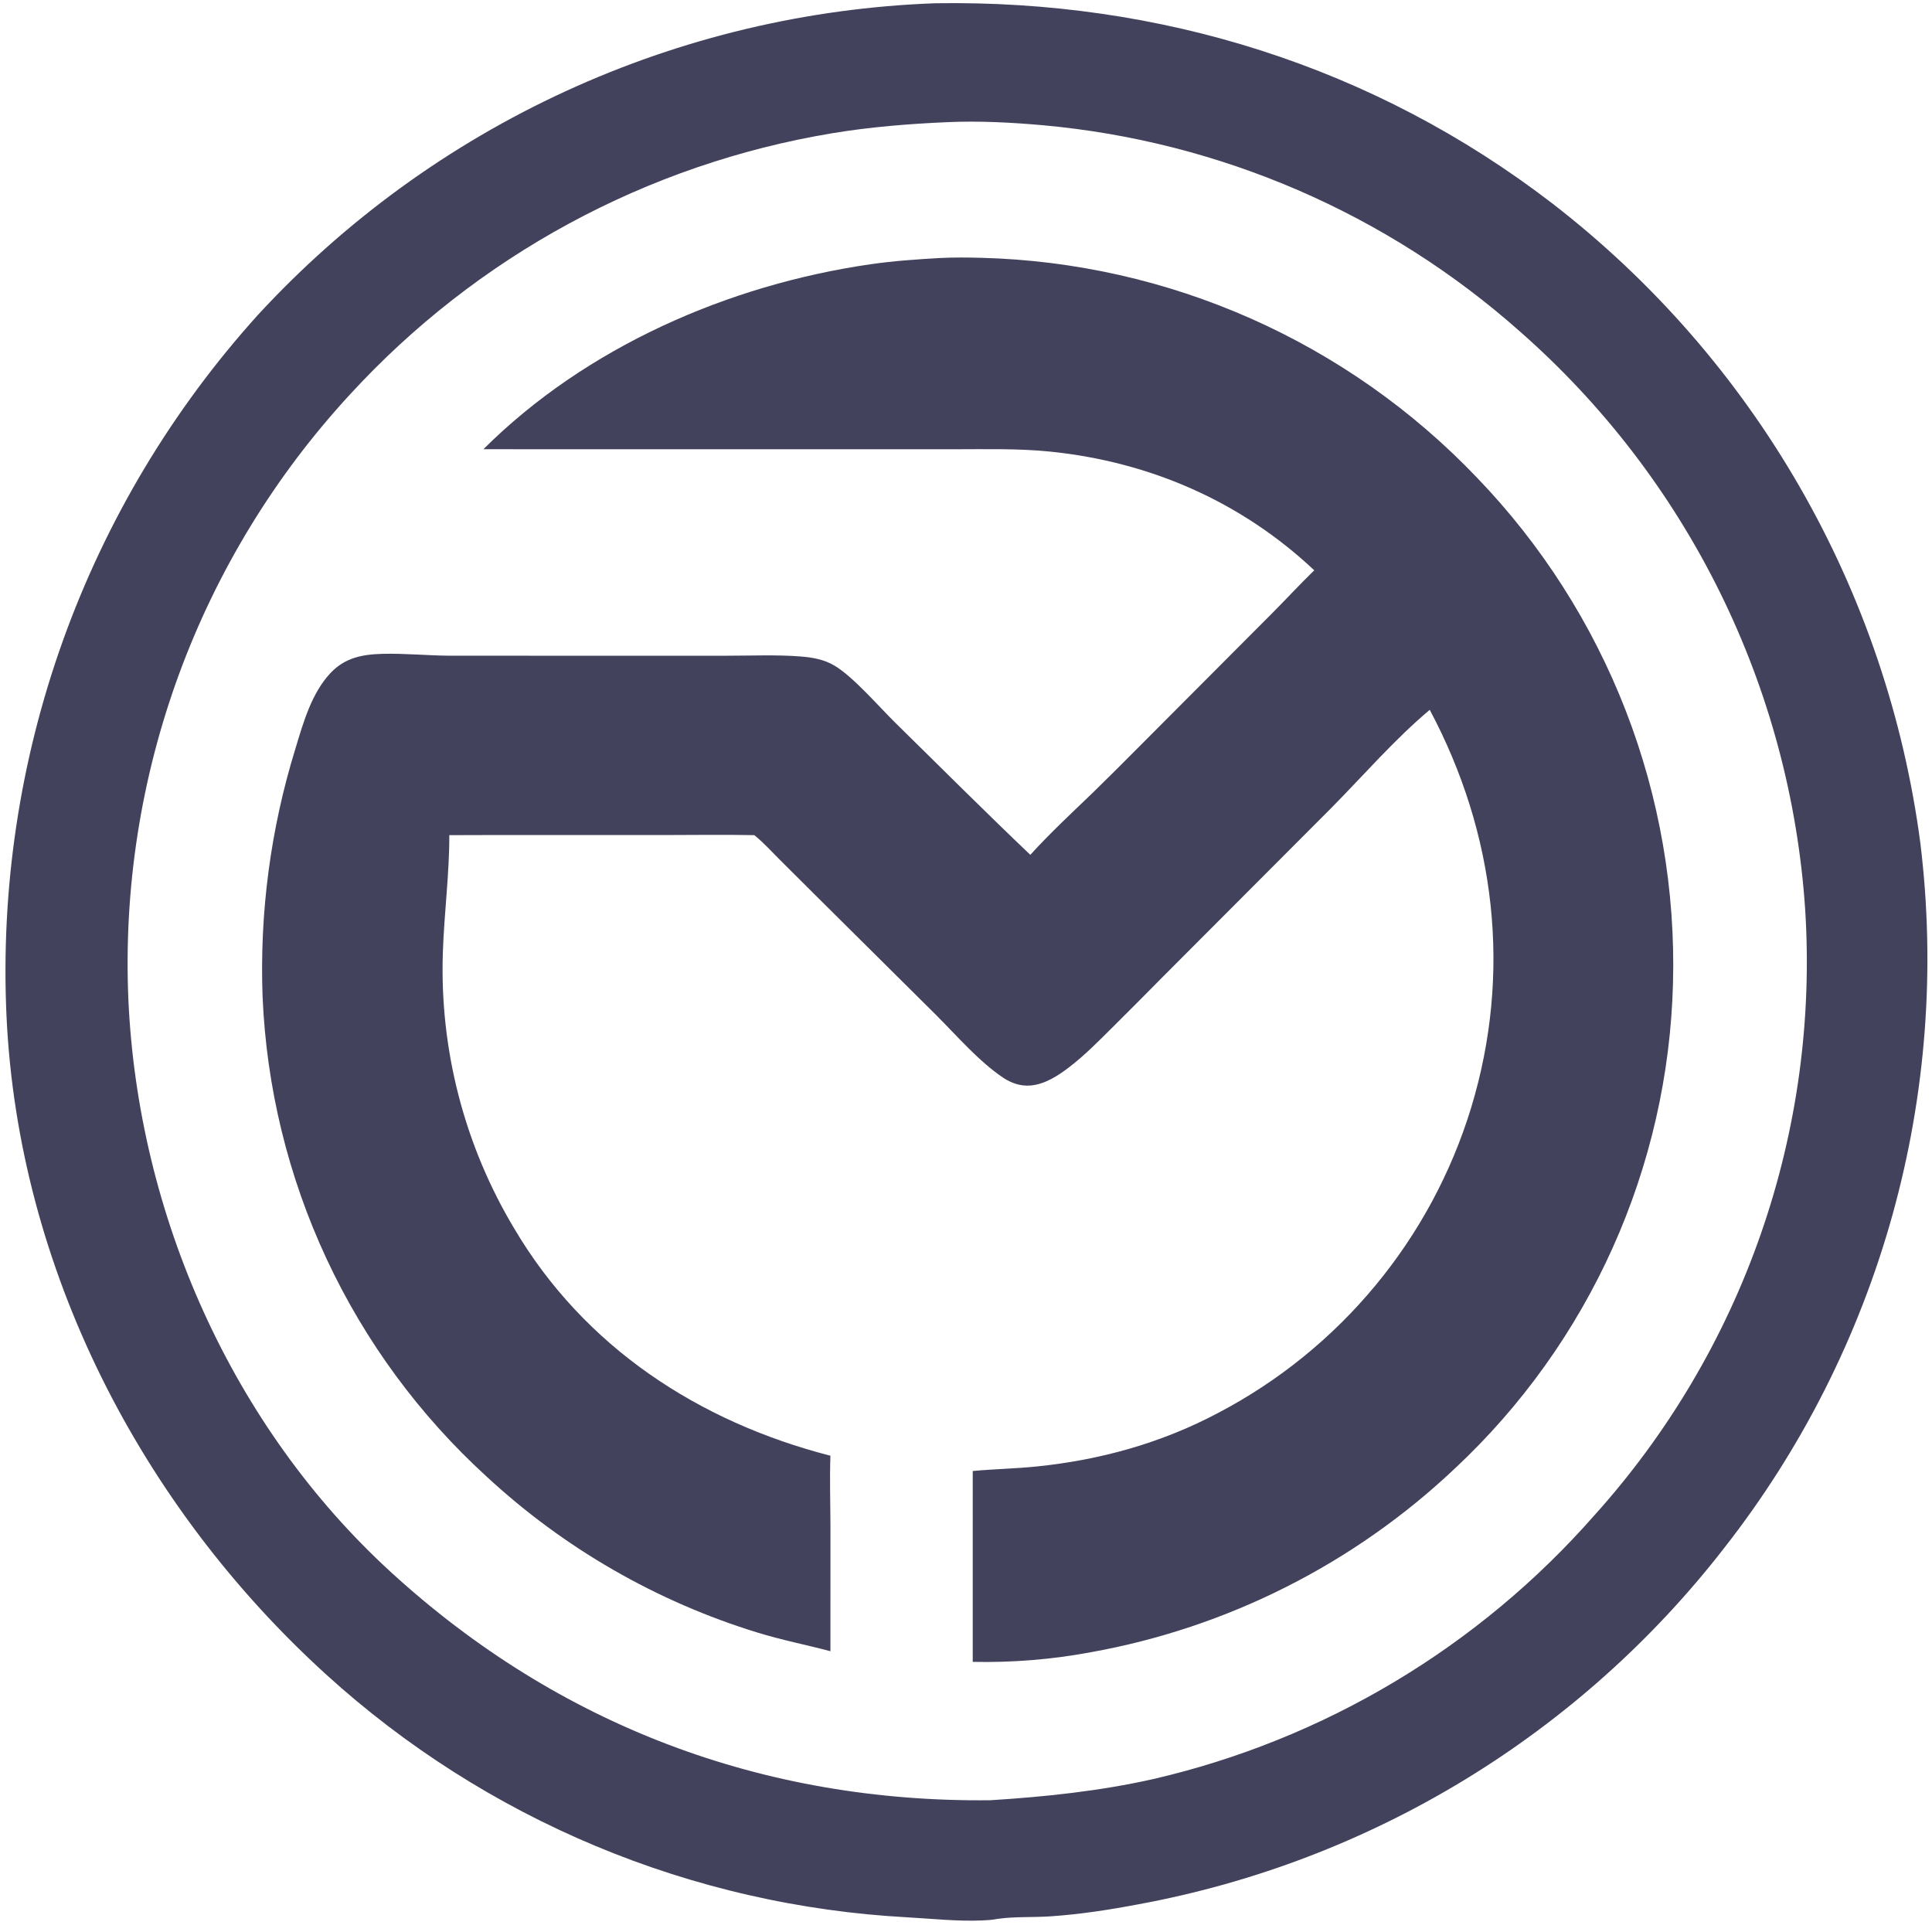 <?xml version="1.0" encoding="UTF-8"?> <svg xmlns="http://www.w3.org/2000/svg" xmlns:xlink="http://www.w3.org/1999/xlink" width="950" height="950"><path fill="#43425D" transform="scale(0.928 0.928)" d="M495.607 1.722C614.649 -0.161 727.954 35.05 822.623 107.87Q827.582 111.702 832.445 115.655Q837.309 119.607 842.075 123.677Q846.841 127.747 851.505 131.932Q856.17 136.117 860.731 140.415Q865.293 144.713 869.748 149.121Q874.202 153.529 878.548 158.044Q882.894 162.56 887.129 167.18Q891.363 171.8 895.483 176.523Q899.603 181.245 903.607 186.067Q907.61 190.888 911.495 195.806Q915.38 200.724 919.143 205.736Q922.906 210.747 926.546 215.849Q930.186 220.95 933.7 226.14Q937.214 231.329 940.6 236.602Q943.987 241.876 947.243 247.23Q950.5 252.585 953.624 258.018Q956.749 263.45 959.74 268.957Q962.731 274.465 965.587 280.043Q968.442 285.622 971.161 291.269Q973.879 296.915 976.459 302.627Q979.039 308.338 981.478 314.111Q983.918 319.884 986.216 325.715Q988.513 331.545 990.668 337.43Q992.823 343.316 994.833 349.251Q996.843 355.187 998.708 361.171Q1000.57 367.154 1002.29 373.181Q1004.01 379.208 1005.58 385.275Q1007.15 391.342 1008.57 397.446Q1009.99 403.55 1011.26 409.686Q1012.54 415.823 1013.66 421.989Q1014.78 428.155 1015.75 434.346Q1016.72 440.538 1017.54 446.751Q1018.29 452.922 1018.89 459.111Q1019.5 465.299 1019.95 471.5Q1020.4 477.701 1020.69 483.911Q1020.99 490.121 1021.13 496.337Q1021.28 502.552 1021.27 508.769Q1021.26 514.987 1021.1 521.202Q1020.94 527.417 1020.63 533.626Q1020.31 539.836 1019.85 546.036Q1019.38 552.235 1018.76 558.422Q1018.14 564.608 1017.37 570.778Q1016.6 576.947 1015.68 583.096Q1014.76 589.244 1013.69 595.369Q1012.62 601.493 1011.4 607.589Q1010.17 613.685 1008.8 619.749Q1007.43 625.813 1005.91 631.842Q1004.39 637.87 1002.73 643.86Q1001.06 649.85 999.245 655.796Q997.431 661.743 995.472 667.644Q993.512 673.544 991.409 679.395Q989.305 685.245 987.058 691.042Q984.811 696.839 982.423 702.58Q980.035 708.32 977.506 714Q974.977 719.679 972.31 725.295Q969.643 730.911 966.838 736.46Q964.034 742.009 961.094 747.487Q958.154 752.966 955.081 758.37Q952.007 763.774 948.802 769.102Q945.596 774.429 942.261 779.676Q938.926 784.923 935.463 790.087Q932 795.25 928.411 800.327Q924.823 805.404 921.11 810.391Q917.398 815.378 913.564 820.273Q910.008 824.855 906.348 829.355Q902.688 833.855 898.927 838.271Q895.166 842.687 891.306 847.015Q887.445 851.344 883.487 855.584Q879.529 859.824 875.475 863.973Q871.422 868.121 867.275 872.177Q863.128 876.232 858.89 880.192Q854.651 884.152 850.324 888.014Q845.997 891.877 841.583 895.64Q837.169 899.403 832.67 903.064Q828.172 906.726 823.591 910.284Q819.011 913.842 814.35 917.295Q809.69 920.748 804.952 924.095Q800.214 927.441 795.401 930.678Q790.589 933.915 785.703 937.042Q780.818 940.169 775.863 943.184Q770.908 946.199 765.886 949.101Q760.863 952.002 755.776 954.789Q750.689 957.575 745.54 960.245Q740.391 962.915 735.182 965.467Q729.973 968.019 724.708 970.452Q719.442 972.885 714.123 975.197Q708.803 977.51 703.433 979.7Q698.062 981.891 692.643 983.959Q687.224 986.027 681.759 987.971Q676.294 989.915 670.787 991.734Q665.279 993.553 659.731 995.247Q654.184 996.94 648.599 998.507Q643.014 1000.07 637.396 1001.51Q631.777 1002.95 626.126 1004.26Q620.476 1005.57 614.798 1006.76Q609.119 1007.94 603.415 1008.99C587.896 1011.94 572.35 1014.34 556.581 1015.41C547.473 1016.03 538.1 1015.47 529.081 1016.69L528.221 1016.81C525.768 1017.33 522.948 1017.47 520.444 1017.58C507.266 1018.16 493.848 1016.65 480.686 1015.92Q475.379 1015.63 470.079 1015.23Q464.779 1014.83 459.489 1014.32Q454.199 1013.8 448.921 1013.18Q443.643 1012.55 438.38 1011.81Q433.116 1011.07 427.87 1010.22Q422.623 1009.37 417.396 1008.41Q412.169 1007.45 406.964 1006.37Q401.759 1005.3 396.578 1004.11Q391.397 1002.93 386.242 1001.63Q381.087 1000.34 375.962 998.931Q370.836 997.526 365.741 996.011Q360.646 994.497 355.585 992.874Q350.524 991.251 345.499 989.521Q340.473 987.79 335.486 985.953Q330.499 984.115 325.552 982.172Q320.605 980.228 315.701 978.179Q310.797 976.131 305.937 973.978Q301.078 971.825 296.266 969.568Q291.453 967.312 286.69 964.954Q281.927 962.595 277.216 960.135Q272.504 957.676 267.846 955.116Q263.188 952.556 258.586 949.898Q253.984 947.239 249.439 944.483Q244.895 941.727 240.41 938.874Q235.926 936.022 231.503 933.074Q227.08 930.126 222.722 927.085Q218.363 924.043 214.07 920.909Q209.777 917.775 205.553 914.551Q201.328 911.326 197.173 908.012Q193.018 904.697 188.934 901.295Q184.851 897.893 180.841 894.404Q176.831 890.915 172.897 887.342C74.521 797.943 9.662 672.058 3.447 538.417Q3.156 532.094 3.019 525.766Q2.882 519.439 2.899 513.109Q2.917 506.78 3.089 500.453Q3.261 494.126 3.587 487.805Q3.913 481.484 4.394 475.173Q4.874 468.862 5.508 462.564Q6.143 456.267 6.93 449.987Q7.718 443.706 8.659 437.447Q9.599 431.188 10.693 424.954Q11.786 418.72 13.031 412.514Q14.276 406.308 15.672 400.135Q17.068 393.961 18.614 387.824Q20.16 381.686 21.855 375.588Q23.551 369.49 25.395 363.435Q27.239 357.38 29.23 351.372Q31.221 345.364 33.358 339.407Q35.495 333.449 37.776 327.545Q40.058 321.641 42.483 315.795Q44.908 309.949 47.475 304.163Q50.042 298.378 52.75 292.657Q55.457 286.936 58.303 281.282Q61.149 275.629 64.133 270.047Q67.116 264.465 70.235 258.957Q73.353 253.449 76.605 248.019Q79.857 242.589 83.241 237.24Q86.625 231.891 90.138 226.626Q93.651 221.361 97.291 216.184Q100.932 211.006 104.698 205.919Q108.463 200.832 112.352 195.838Q116.241 190.844 120.25 185.947Q124.26 181.049 128.388 176.251Q132.515 171.453 136.759 166.757Q141.054 162.1 145.462 157.55Q149.87 153 154.389 148.56Q158.908 144.12 163.536 139.793Q168.163 135.466 172.896 131.255Q177.629 127.043 182.464 122.95Q187.299 118.857 192.234 114.884Q197.168 110.911 202.2 107.061Q207.231 103.211 212.355 99.487Q217.48 95.762 222.695 92.165Q227.91 88.569 233.212 85.101Q238.515 81.634 243.901 78.299Q249.287 74.963 254.754 71.762Q260.22 68.561 265.765 65.495Q271.309 62.43 276.927 59.502Q282.545 56.574 288.233 53.786Q293.922 50.998 299.678 48.351Q305.433 45.704 311.253 43.199Q317.072 40.695 322.951 38.335Q328.83 35.975 334.766 33.761Q340.702 31.547 346.69 29.48Q352.679 27.413 358.716 25.495Q364.754 23.576 370.837 21.807Q376.92 20.038 383.045 18.42Q389.17 16.802 395.333 15.335Q401.496 13.868 407.694 12.554Q413.891 11.24 420.119 10.079Q426.347 8.918 432.602 7.911Q438.856 6.904 445.134 6.052Q451.412 5.2 457.708 4.502Q464.005 3.805 470.317 3.264Q476.629 2.722 482.953 2.337Q489.276 1.951 495.607 1.722ZM502.099 64.721C481.564 65.622 461.083 67.246 440.79 70.633Q436.231 71.391 431.689 72.244Q427.147 73.097 422.624 74.043Q418.1 74.99 413.597 76.03Q409.095 77.07 404.614 78.203Q400.134 79.336 395.678 80.562Q391.222 81.788 386.793 83.106Q382.363 84.424 377.962 85.834Q373.561 87.243 369.19 88.743Q364.819 90.244 360.48 91.835Q356.141 93.425 351.836 95.106Q347.531 96.786 343.262 98.555Q338.992 100.325 334.761 102.182Q330.529 104.04 326.337 105.984Q322.144 107.929 317.993 109.96Q313.842 111.991 309.734 114.108Q305.626 116.225 301.563 118.427Q297.5 120.628 293.483 122.914Q289.466 125.199 285.498 127.567Q281.529 129.935 277.61 132.385Q273.692 134.835 269.825 137.365Q265.958 139.896 262.144 142.506Q258.331 145.116 254.572 147.805Q250.813 150.494 247.111 153.26Q243.409 156.026 239.765 158.868Q236.121 161.71 232.536 164.628Q228.952 167.545 225.429 170.536Q221.906 173.526 218.446 176.59Q214.985 179.653 211.589 182.787Q208.193 185.922 204.863 189.126Q201.533 192.33 198.269 195.602Q195.006 198.874 191.811 202.214Q188.617 205.553 185.492 208.958Q181.778 212.982 178.164 217.096Q174.55 221.209 171.039 225.411Q167.527 229.613 164.12 233.9Q160.713 238.187 157.413 242.556Q154.113 246.926 150.921 251.375Q147.73 255.825 144.648 260.351Q141.567 264.878 138.599 269.479Q135.63 274.081 132.776 278.754Q129.922 283.427 127.183 288.169Q124.445 292.911 121.824 297.719Q119.203 302.527 116.702 307.398Q114.201 312.269 111.82 317.2Q109.439 322.131 107.181 327.119Q104.922 332.108 102.787 337.15Q100.652 342.193 98.642 347.286Q96.632 352.38 94.748 357.521Q92.864 362.663 91.107 367.849Q89.35 373.035 87.722 378.263Q86.094 383.492 84.594 388.758Q83.095 394.025 81.726 399.327Q80.357 404.629 79.119 409.963Q77.881 415.297 76.775 420.66Q75.669 426.022 74.695 431.411Q73.721 436.799 72.881 442.21Q72.04 447.621 71.333 453.051Q70.626 458.481 70.052 463.927Q69.479 469.373 69.04 474.831Q68.602 480.289 68.297 485.756Q67.993 491.224 67.824 496.697Q67.654 502.17 67.62 507.646Q67.585 513.121 67.685 518.596Q67.786 524.071 68.021 529.542C73.124 643.476 122.853 756.012 207.395 833.264C296.075 914.296 404.476 955.173 524.625 953.897C553.524 952.105 582.764 949.033 611.044 942.677Q615.258 941.701 619.452 940.644Q623.646 939.587 627.818 938.448Q631.991 937.309 636.141 936.09Q640.29 934.87 644.416 933.57Q648.541 932.269 652.64 930.889Q656.739 929.509 660.81 928.049Q664.882 926.589 668.924 925.051Q672.966 923.512 676.978 921.895Q680.99 920.278 684.969 918.583Q688.948 916.888 692.894 915.117Q696.84 913.345 700.75 911.496Q704.66 909.648 708.534 907.724Q712.408 905.8 716.243 903.801Q720.079 901.802 723.875 899.729Q727.671 897.655 731.425 895.508Q735.18 893.362 738.893 891.142Q742.605 888.923 746.273 886.632Q749.942 884.34 753.565 881.978Q757.188 879.616 760.765 877.184Q764.342 874.752 767.87 872.25Q771.399 869.749 774.878 867.179Q778.357 864.61 781.786 861.973Q785.214 859.336 788.591 856.633Q791.967 853.93 795.291 851.162Q798.614 848.394 801.883 845.562Q805.152 842.73 808.365 839.834Q811.578 836.939 814.735 833.982Q817.891 831.024 820.989 828.006Q824.087 824.988 827.126 821.91Q830.165 818.832 833.143 815.696Q836.121 812.559 839.038 809.366Q841.955 806.172 844.809 802.922Q848.461 798.868 852.01 794.724Q855.56 790.58 859.005 786.349Q862.45 782.118 865.789 777.802Q869.128 773.487 872.359 769.09Q875.589 764.692 878.709 760.216Q881.829 755.739 884.836 751.187Q887.843 746.634 890.736 742.008Q893.629 737.381 896.406 732.685Q899.183 727.988 901.842 723.223Q904.502 718.459 907.041 713.629Q909.581 708.8 911.999 703.909Q914.418 699.018 916.714 694.068Q919.01 689.119 921.182 684.113Q923.354 679.108 925.401 674.05Q927.447 668.992 929.367 663.885Q931.287 658.777 933.08 653.624Q934.872 648.47 936.535 643.273Q938.199 638.077 939.732 632.84Q941.266 627.604 942.668 622.331Q944.071 617.058 945.341 611.752Q946.612 606.445 947.75 601.109Q948.889 595.773 949.894 590.41Q950.899 585.047 951.77 579.66Q952.641 574.274 953.378 568.868Q954.114 563.461 954.716 558.038Q955.318 552.615 955.785 547.179Q956.251 541.743 956.582 536.296Q956.913 530.85 957.109 525.397Q957.304 519.944 957.363 514.488Q957.423 509.032 957.346 503.576Q957.27 498.121 957.057 492.668Q956.845 487.216 956.497 481.771Q956.13 476.31 955.63 470.859Q955.129 465.408 954.496 459.971Q953.862 454.534 953.096 449.114Q952.329 443.694 951.43 438.295Q950.531 432.896 949.501 427.52Q948.47 422.144 947.308 416.795Q946.146 411.446 944.854 406.127Q943.561 400.808 942.139 395.522Q940.717 390.237 939.166 384.987Q937.615 379.738 935.935 374.528Q934.256 369.318 932.45 364.151Q930.644 358.984 928.712 353.863Q926.78 348.741 924.723 343.669Q922.666 338.596 920.486 333.575Q918.306 328.554 916.003 323.589Q913.701 318.623 911.278 313.715Q908.854 308.806 906.312 303.959Q903.769 299.112 901.109 294.328Q898.448 289.544 895.671 284.827Q892.894 280.11 890.003 275.463Q887.112 270.815 884.107 266.239Q881.103 261.664 877.988 257.163Q874.873 252.662 871.648 248.239Q868.424 243.816 865.092 239.473Q861.76 235.13 858.323 230.87Q854.886 226.61 851.346 222.435Q847.805 218.26 844.164 214.173Q840.523 210.087 836.782 206.09Q833.042 202.094 829.205 198.19Q825.368 194.286 821.437 190.477Q817.506 186.669 813.482 182.957Q809.459 179.246 805.346 175.634Q802.074 172.729 798.745 169.89Q795.416 167.051 792.031 164.278Q788.647 161.506 785.208 158.801Q781.769 156.096 778.276 153.46Q774.784 150.824 771.24 148.258Q767.697 145.692 764.102 143.197Q760.508 140.702 756.865 138.279Q753.222 135.856 749.532 133.506Q745.842 131.155 742.105 128.879Q738.369 126.602 734.588 124.4Q730.807 122.198 726.983 120.072Q723.159 117.946 719.294 115.896Q715.429 113.846 711.523 111.873Q707.618 109.901 703.674 108.006Q699.73 106.111 695.75 104.295Q691.769 102.479 687.753 100.743Q683.738 99.006 679.688 97.35Q675.638 95.693 671.557 94.117Q667.475 92.542 663.363 91.047Q659.25 89.553 655.109 88.141Q650.968 86.729 646.8 85.399Q642.632 84.069 638.438 82.823Q634.244 81.576 630.026 80.413Q625.808 79.25 621.568 78.171Q617.328 77.092 613.067 76.097Q608.806 75.103 604.527 74.193Q600.247 73.283 595.95 72.459Q591.653 71.634 587.341 70.895Q583.028 70.156 578.702 69.503Q574.376 68.85 570.037 68.283Q565.699 67.716 561.35 67.235Q557.001 66.754 552.644 66.36C535.906 64.881 518.899 63.977 502.099 64.721Z"></path><path fill="#43425D" transform="scale(0.928 0.928)" d="M497.961 136.716C505.274 136.345 512.683 136.41 520.001 136.607Q524.606 136.726 529.206 136.958Q533.807 137.19 538.4 137.535Q542.994 137.879 547.577 138.336Q552.161 138.793 556.732 139.362Q561.303 139.931 565.859 140.612Q570.415 141.292 574.952 142.084Q579.49 142.876 584.007 143.779Q588.524 144.681 593.018 145.694Q597.511 146.707 601.979 147.83Q606.446 148.953 610.885 150.184Q615.323 151.416 619.73 152.756Q624.138 154.096 628.511 155.543Q632.884 156.991 637.22 158.545Q641.556 160.099 645.853 161.758Q650.15 163.418 654.405 165.182Q658.66 166.947 662.871 168.815Q667.081 170.683 671.245 172.653Q675.409 174.624 679.523 176.695Q683.637 178.767 687.699 180.939Q691.761 183.111 695.769 185.381Q699.777 187.652 703.728 190.02Q707.679 192.388 711.571 194.852Q715.463 197.316 719.293 199.874Q723.124 202.433 726.891 205.084Q730.657 207.736 734.358 210.479Q738.059 213.222 741.691 216.054Q745.323 218.887 748.886 221.808Q752.448 224.728 755.937 227.735Q759.426 230.742 762.841 233.834Q766.256 236.925 769.594 240.099Q772.932 243.274 776.192 246.528Q779.451 249.783 782.63 253.117Q785.828 256.439 788.943 259.839Q792.058 263.24 795.087 266.716Q798.117 270.193 801.059 273.743Q804.002 277.294 806.855 280.916Q809.709 284.539 812.471 288.231Q815.234 291.923 817.904 295.683Q820.575 299.442 823.151 303.267Q825.727 307.091 828.208 310.978Q830.689 314.866 833.072 318.813Q835.456 322.761 837.741 326.766Q840.026 330.772 842.211 334.833Q844.396 338.893 846.479 343.007Q848.562 347.121 850.543 351.285Q852.524 355.449 854.401 359.661Q856.278 363.874 858.05 368.131Q859.822 372.388 861.488 376.688Q863.154 380.988 864.712 385.328Q866.271 389.668 867.722 394.045Q869.172 398.422 870.514 402.834Q871.856 407.246 873.087 411.69Q874.319 416.134 875.44 420.607Q876.562 425.079 877.572 429.579Q878.582 434.078 879.48 438.601Q880.378 443.124 881.163 447.668Q881.949 452.212 882.622 456.774Q883.295 461.336 883.854 465.913Q884.413 470.491 884.859 475.08Q885.305 479.67 885.637 484.27Q885.968 488.869 886.186 493.475Q886.404 498.081 886.507 502.691Q886.61 507.302 886.599 511.913Q886.588 516.524 886.463 521.134Q886.345 525.649 886.115 530.16Q885.884 534.671 885.543 539.174Q885.201 543.678 884.748 548.172Q884.295 552.665 883.731 557.147Q883.167 561.628 882.492 566.094Q881.817 570.56 881.031 575.008Q880.246 579.455 879.351 583.882Q878.456 588.309 877.451 592.713Q876.447 597.116 875.334 601.494Q874.22 605.871 872.999 610.219Q871.778 614.568 870.45 618.885Q869.121 623.201 867.686 627.484Q866.251 631.767 864.711 636.012Q863.17 640.258 861.525 644.464Q859.88 648.671 858.131 652.835Q856.383 657 854.531 661.119Q852.68 665.239 850.727 669.312Q848.775 673.384 846.722 677.407Q844.669 681.43 842.517 685.401Q840.365 689.373 838.115 693.289Q835.866 697.206 833.52 701.065Q831.174 704.925 828.734 708.725Q826.293 712.526 823.759 716.265Q821.225 720.003 818.599 723.678Q815.974 727.353 813.258 730.962Q810.542 734.571 807.737 738.111Q804.933 741.652 802.042 745.122Q799.15 748.592 796.174 751.989Q793.198 755.386 790.139 758.709Q787.079 762.032 783.938 765.277Q780.798 768.523 777.578 771.69Q774.358 774.858 771.06 777.944Q768.572 780.299 766.041 782.608Q763.51 784.918 760.938 787.181Q758.365 789.444 755.753 791.66Q753.14 793.876 750.487 796.045Q747.835 798.213 745.143 800.333Q742.452 802.453 739.723 804.524Q736.993 806.595 734.227 808.616Q731.461 810.637 728.658 812.608Q725.855 814.579 723.017 816.498Q720.18 818.418 717.307 820.285Q714.435 822.153 711.53 823.969Q708.624 825.784 705.686 827.547Q702.748 829.309 699.779 831.018Q696.809 832.727 693.809 834.382Q690.809 836.037 687.78 837.637Q684.751 839.237 681.693 840.782Q678.635 842.327 675.549 843.817Q672.464 845.306 669.352 846.74Q666.24 848.173 663.103 849.549Q659.966 850.926 656.804 852.246Q653.642 853.565 650.457 854.827Q647.272 856.089 644.064 857.293Q640.857 858.498 637.628 859.643Q634.399 860.789 631.15 861.876Q627.901 862.963 624.633 863.991Q621.365 865.019 618.078 865.988Q614.792 866.957 611.489 867.866Q608.185 868.775 604.866 869.624Q601.547 870.473 598.213 871.261Q594.879 872.05 591.531 872.778Q588.183 873.506 584.823 874.173Q581.462 874.841 578.09 875.447Q570.349 876.893 562.543 877.938Q554.737 878.983 546.888 879.624Q539.039 880.266 531.167 880.503Q523.295 880.739 515.422 880.57L515.423 779.438C526.666 778.398 537.969 778.195 549.227 777.05C583.087 773.606 615.559 764.574 645.658 748.559Q648.636 746.995 651.575 745.357Q654.514 743.719 657.412 742.01Q660.309 740.3 663.164 738.519Q666.018 736.739 668.828 734.888Q671.637 733.037 674.4 731.118Q677.163 729.198 679.878 727.211Q682.593 725.224 685.258 723.17Q687.922 721.117 690.536 718.998Q693.149 716.879 695.709 714.697Q698.27 712.514 700.775 710.269Q703.281 708.023 705.73 705.717Q708.179 703.411 710.571 701.044Q712.962 698.678 715.295 696.253Q717.627 693.829 719.899 691.347Q722.171 688.866 724.381 686.329Q726.59 683.792 728.737 681.202Q730.883 678.611 732.965 675.968Q735.047 673.326 737.063 670.632Q739.079 667.939 741.028 665.196Q742.977 662.454 744.857 659.664Q746.738 656.874 748.549 654.039Q750.36 651.204 752.1 648.325Q753.841 645.445 755.509 642.524Q757.178 639.603 758.774 636.641Q760.37 633.68 761.893 630.68Q763.416 627.68 764.863 624.643Q766.311 621.606 767.684 618.534Q769.056 615.463 770.353 612.358Q771.649 609.253 772.868 606.118Q774.087 602.982 775.228 599.817Q776.37 596.653 777.433 593.46Q778.495 590.268 779.479 587.051C801.238 515.582 792.522 441.748 757.576 376.111C738.837 391.861 722.606 410.744 705.401 428.13L616.187 517.546Q602.704 531.217 589.084 544.751C581.894 551.889 574.688 559.218 566.633 565.396C560.693 569.952 553.751 574.502 546.092 575.174C540.856 575.633 535.887 573.939 531.568 571.058C518.739 562.5 506.882 548.653 495.904 537.716L431.544 473.834L412.997 455.358C408.854 451.194 404.816 446.782 400.298 443.025L399.683 442.519C383.406 442.187 367.061 442.473 350.776 442.472L257.75 442.469L238.073 442.52C238.127 463.156 235.335 484.016 234.656 504.677Q234.493 509.465 234.502 514.256Q234.512 519.047 234.693 523.834Q234.874 528.621 235.227 533.399Q235.58 538.177 236.104 542.939Q236.628 547.701 237.323 552.441Q238.017 557.182 238.882 561.894Q239.746 566.606 240.779 571.284Q241.812 575.962 243.012 580.6Q244.212 585.238 245.578 589.83Q246.944 594.422 248.474 598.962Q250.004 603.502 251.695 607.984Q253.387 612.467 255.239 616.885Q257.09 621.304 259.099 625.653Q261.108 630.002 263.272 634.277Q265.436 638.551 267.751 642.745Q270.067 646.939 272.532 651.047C309.637 713.813 370.2 753.396 440.01 771.343C439.575 783.887 440.002 796.413 440.031 808.959L440.021 874.929C427.125 871.51 414.166 869.001 401.372 865.046Q396.378 863.513 391.43 861.84Q386.481 860.167 381.582 858.356Q376.682 856.545 371.835 854.597Q366.989 852.648 362.198 850.565Q357.408 848.482 352.679 846.264Q347.949 844.047 343.283 841.698Q338.618 839.349 334.02 836.869Q329.422 834.39 324.896 831.782Q320.369 829.175 315.918 826.441Q311.467 823.708 307.094 820.85Q302.721 817.993 298.431 815.013Q294.14 812.034 289.935 808.935Q285.729 805.837 281.613 802.621Q277.496 799.406 273.471 796.076Q269.447 792.746 265.517 789.304Q261.587 785.863 257.756 782.312Q254.434 779.28 251.187 776.166Q247.941 773.053 244.772 769.861Q241.603 766.668 238.514 763.399Q235.424 760.129 232.417 756.785Q229.409 753.44 226.484 750.022Q223.56 746.604 220.721 743.116Q217.881 739.627 215.129 736.069Q212.376 732.511 209.712 728.887Q207.048 725.263 204.475 721.574Q201.901 717.885 199.419 714.133Q196.937 710.382 194.548 706.571Q192.159 702.76 189.864 698.89Q187.57 695.021 185.372 691.097Q183.173 687.173 181.072 683.195Q178.971 679.218 176.969 675.19Q174.967 671.162 173.065 667.086Q171.162 663.01 169.361 658.888Q167.559 654.767 165.86 650.602Q164.161 646.437 162.565 642.232Q160.969 638.026 159.477 633.783Q157.985 629.539 156.598 625.26Q155.211 620.981 153.93 616.669Q152.648 612.358 151.474 608.015Q150.299 603.673 149.232 599.304Q148.165 594.934 147.206 590.539Q146.247 586.145 145.396 581.728Q144.546 577.311 143.804 572.874Q143.063 568.437 142.431 563.984Q141.799 559.53 141.277 555.063Q140.755 550.595 140.344 546.116Q139.932 541.636 139.631 537.148Q139.33 532.66 139.139 528.166Q138.83 519.827 138.873 511.483Q138.916 503.139 139.312 494.804Q139.707 486.469 140.454 478.159Q141.2 469.848 142.297 461.576Q143.394 453.304 144.839 445.086Q146.284 436.868 148.074 428.718Q149.865 420.568 151.998 412.501Q154.131 404.434 156.602 396.464C160.713 382.835 165.126 367.23 175.117 356.619C182.802 348.455 192.082 346.713 202.825 346.445C214.445 346.155 226.101 347.32 237.726 347.435L316.614 347.455L385.424 347.446C398.147 347.447 411.222 346.856 423.907 347.823C430.453 348.322 436.591 349.348 442.307 352.775C452.222 358.719 465.696 374.418 474.51 383.077C498.281 406.428 521.797 429.965 545.931 452.949C556.469 441.353 567.934 430.712 579.219 419.859Q591.761 407.591 604.103 395.122L673.503 325.51C681.19 317.809 688.583 309.762 696.38 302.189C657.708 265.789 609.405 244.72 556.61 239.306C539.605 237.562 522.232 238.053 505.152 238.05L433.827 238.046L256.132 238.031C310.41 183.959 385.847 150.945 461.178 140.03C473.392 138.26 485.649 137.417 497.961 136.716Z"></path></svg> 